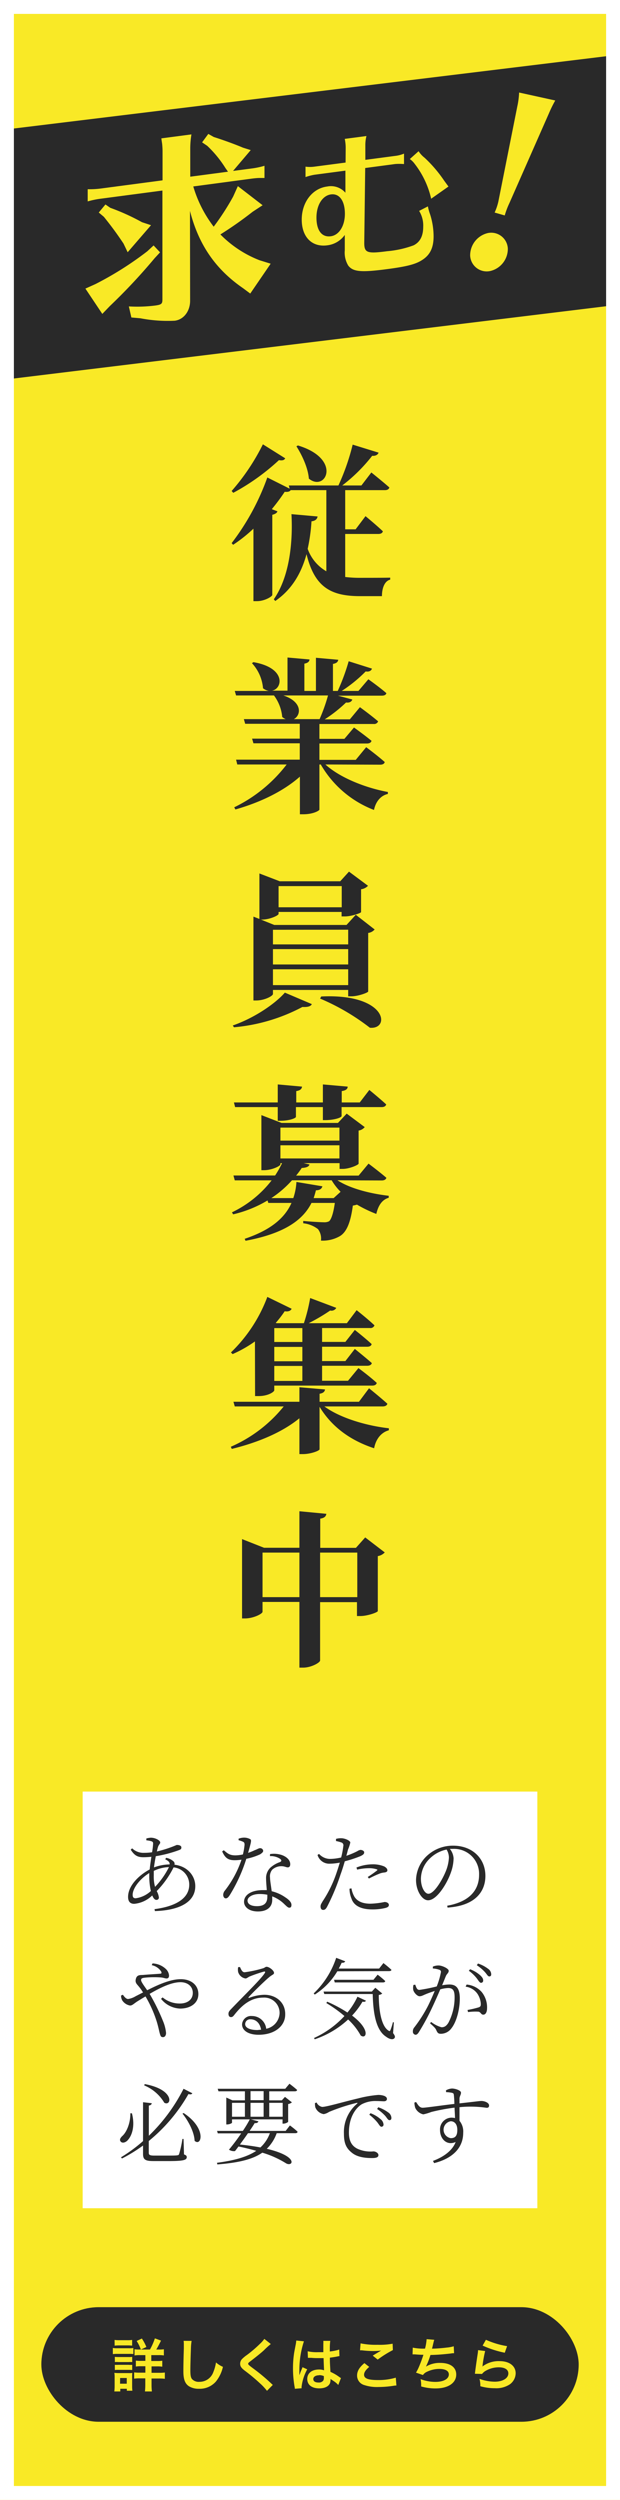 <svg xmlns="http://www.w3.org/2000/svg" width="178.58" height="720" viewBox="0 0 178.58 720"><title>rec_banner</title><g id="レイヤー_2" data-name="レイヤー 2"><g id="no01"><g id="back"><rect width="178.58" height="720" style="fill:#f9e926"/></g><path d="M82.15,132c-.24.48-.72.72-1.81.53a63.31,63.31,0,0,1-13.15,9.41l-.47-.53a62.11,62.11,0,0,0,9-13.44Zm17.28,34.18a34.9,34.9,0,0,0,4.62.24c1.91,0,6.15,0,8.34-.05v.58c-1.62.38-2.38,2.45-2.38,4.75h-6.24c-8.38,0-13.15-2.5-15.48-12.1-1.43,5.24-4.05,10.08-9,13.49l-.43-.48c4.62-6.62,5.52-16.7,5.09-24.53l7.53.67c-.15.77-.62,1.25-1.76,1.4a50.93,50.93,0,0,1-1.1,7.92A12.14,12.14,0,0,0,94,164.54V141.17H83.72c-.24.38-.72.57-1.72.48-1,1.53-2.28,3.26-3.71,5l1.62.62c-.14.44-.57.77-1.48,1v23.09c-.05.44-2.19,1.78-4.43,1.78H73V152.26a42.35,42.35,0,0,1-5.85,4.65l-.43-.48A69.17,69.17,0,0,0,77,137.52l6.42,3.22-.23-.92H97.48a65,65,0,0,0,4.1-11.76l7.47,2.31c-.23.57-.81,1-1.85.91a47.45,47.45,0,0,1-8.62,8.54h5.52l2.86-3.74s3.24,2.59,5.19,4.32c-.14.53-.62.77-1.29.77H99.43v11.28h3l2.85-3.79s3.15,2.59,5,4.36c-.14.53-.61.77-1.33.77H99.43ZM85.81,128.3c12.86,3.89,8,13.54,3.15,9.55-.24-3.16-2-6.81-3.58-9.31Z" style="fill:#292929"/><path d="M93.72,220.18c4.28,3.89,11.71,6.77,18,7.92l0,.57c-2,.44-3.48,2.12-4,4.61a30.13,30.13,0,0,1-15.33-13.1H92v13c0,.28-1.77,1.34-4.62,1.34h-1V223.68c-4.67,4.13-11.19,7.35-18.58,9.46l-.33-.63a42.15,42.15,0,0,0,15.1-12.33H68.34L68,218.79H86.34v-4.71H73l-.39-1.34H86.34v-4.28H70.62l-.38-1.34H82.29a3.89,3.89,0,0,1-1-.62,12.26,12.26,0,0,0-2.38-6.2H68L67.62,199h9.81a3.86,3.86,0,0,1-1.67-.77A12.15,12.15,0,0,0,72.57,191l.43-.29c9.48,1.63,8.43,7.68,5.34,8.21h4.47v-9.55l6.34.57c-.05.58-.43,1-1.48,1.2V199H91v-9.55l6.43.57c-.1.58-.43,1-1.53,1.2V199h1.38a60.47,60.47,0,0,0,3.15-8.55l6.71,2.12c-.19.57-.76,1-1.81.81A40.48,40.48,0,0,1,98.43,199h4.81l2.86-3.36s3.19,2.25,5.19,4c-.14.53-.62.72-1.33.72H97.34l4.14,1.11c-.19.57-.76,1-1.81.86a40,40,0,0,1-6.14,4.85h7.24l2.9-3.5s3.24,2.35,5.24,4.08a1.2,1.2,0,0,1-1.28.76H92v4.28H99.2l2.76-3.27s3.09,2.21,5.05,3.84c-.15.53-.62.77-1.34.77H92v4.71h10.47l3-3.65s3.29,2.44,5.34,4.27c-.1.53-.62.77-1.29.77ZM81.62,200.3c5.62,1.88,5.1,5.76,3,6.82h7.43a49.45,49.45,0,0,0,2.43-6.82Z" style="fill:#292929"/><path d="M67.05,295.35c6.24-2.16,12.24-6.29,15-9.46l7.77,3.31c-.29.58-1,.91-2.72.82a51.56,51.56,0,0,1-19.71,5.85Zm11.57-9.08c0,.58-2.43,1.88-4.81,1.88H73V264l1.72.67v-13.1l5.86,2.25H98l2.52-2.78,5.48,4.08a3.32,3.32,0,0,1-2,1v6.57c0,.29-2.85,1.25-4.61,1.25h-1v-1.29H80.24v.57c0,.43-2.52,1.63-4.76,1.63h-.33L79,266.4H99.81l2.67-2.93,5.43,4.23a2.92,2.92,0,0,1-1.86,1v16.85c0,.34-2.9,1.4-4.81,1.4h-.95v-1.83H78.62Zm0-18.48V272h21.67v-4.23Zm21.67,5.57H78.62v4.42h21.67Zm0,10.37v-4.56H78.62v4.56ZM80.24,255.21v6.1H98.43v-6.1ZM92.53,287c19-.91,20,9.6,14,9a63.84,63.84,0,0,0-14.34-8.4Z" style="fill:#292929"/><path d="M97.2,339.94c3.71,2.44,9.76,3.89,14.76,4.46l0,.58c-1.86.52-3,2.16-3.57,4.65a37.12,37.12,0,0,1-5.57-2.68,9.29,9.29,0,0,1-1.19.28c-.62,4.66-1.72,7.64-3.81,8.84a9.88,9.88,0,0,1-5.38,1.24,4.42,4.42,0,0,0-.86-3.31,8.43,8.43,0,0,0-4.24-1.68v-.67c1.86.19,5,.38,5.91.38a3,3,0,0,0,1.52-.28c.67-.53,1.28-2.45,1.67-5.29H89.72c-2.43,4.85-7.67,8.79-19,10.9l-.24-.57c7.81-2.6,11.67-6.24,13.48-10.33H77.29l-.24-.71a34.56,34.56,0,0,1-9.9,4l-.34-.58a31.72,31.72,0,0,0,11.43-9.21H67.62l-.38-1.4h12a29.15,29.15,0,0,0,2-3.55h-.47v.34c0,.48-2.48,1.68-4.72,1.68h-.76V321.17l5.81,2.25H97.34l2.52-2.68,5.19,3.88a2.82,2.82,0,0,1-1.76,1v9.51c0,.38-2.67,1.53-4.57,1.53h-.91V335H87.43l1.72.39c-.19.57-.72.91-2.24,1a25.88,25.88,0,0,1-1.62,2.2h18l2.86-3.45s3.14,2.35,5.14,4.08c-.14.53-.67.77-1.33.77ZM67.72,318.86l-.34-1.34H80v-5.19l7,.63c-.1.67-.48,1.1-1.67,1.29v3.27H93v-5.19l7.14.63c0,.67-.48,1.1-1.71,1.29v3.27h5.19l2.76-3.6s3,2.45,4.86,4.17c-.15.53-.62.77-1.34.77H98.39v2.55c0,.48-2,1.15-4.53,1.2H93v-3.75H85.24v2.79c0,.43-2,1.15-4.47,1.15H80v-3.94ZM96.1,345.07l2-1.82a17,17,0,0,1-2.57-3.31H84.1a30,30,0,0,1-5.95,5.13h6.33a17.4,17.4,0,0,0,.9-4.65l7.48,1.25c-.19.71-.76,1.15-1.86,1.15-.19.76-.42,1.53-.66,2.25Zm-15.33-20.3v3.74h17v-3.74Zm0,8.88h17v-3.79h-17Z" style="fill:#292929"/><path d="M73.43,386.35A35.79,35.79,0,0,1,67,390l-.48-.48A43.23,43.23,0,0,0,77,373.53l7,3.41c-.23.53-.85.91-2,.72A31,31,0,0,1,79.43,381l.19.1h7.91a50.23,50.23,0,0,0,1.81-7.25l7.52,2.83a1.56,1.56,0,0,1-1.76.77,54,54,0,0,1-6.19,3.65h11l2.81-3.75s3.24,2.55,5.14,4.37a1.19,1.19,0,0,1-1.28.77H92.77v4h6.71l2.72-3.45s3,2.35,4.85,4.08c-.14.53-.62.76-1.28.76h-13v4.13h6.71l2.72-3.5s3,2.4,4.9,4.08c-.14.53-.67.77-1.33.77h-13v4.32h7.47l3-3.65s3.33,2.45,5.28,4.27c-.14.53-.62.77-1.28.77H79v1.34c0,.44-1.72,1.68-4.53,1.68h-1Zm20,18.72c4.48,3.31,12.1,5.57,18.57,6.29l0,.58c-2.1.57-3.72,2.4-4.24,5.18-7-2.3-12.29-6.29-15.72-11.95v12.24c0,.43-2.57,1.39-4.76,1.39H86.24V408.48c-4.9,4-11.71,6.91-19.48,8.83l-.28-.62a40.06,40.06,0,0,0,15.24-11.62H67.62l-.38-1.34h19v-4.18l7.38.63c-.09.57-.42,1.05-1.57,1.24v2.31h11.34l2.9-3.89s3.29,2.64,5.29,4.46c-.15.53-.67.77-1.34.77ZM79,382.51v4h8.09v-4Zm8.09,5.42H79v4.13h8.09Zm0,5.48H79v4.32h8.09Z" style="fill:#292929"/><path d="M110.82,447.12a3.5,3.5,0,0,1-2,1.06V464c0,.38-3,1.44-5,1.44h-1v-4H92.2v16.8c0,.62-2.58,2.06-4.86,2.06h-1.1V461.38H75.62v2.83c0,.58-2.62,1.92-5.05,1.92h-.85V443.28l6.33,2.5H86.24V435.26L94,436c-.1.67-.48,1.2-1.76,1.39v8.41h10.28l2.67-3ZM86.24,460V447.17H75.62V460Zm16.67,0V447.17H92.2V460Z" style="fill:#292929"/><rect x="23.81" y="516" width="130.96" height="120" style="fill:#fff"/><path d="M47.85,535.08a4.2,4.2,0,0,1,2.2,1.09.93.93,0,0,1,.2.89c3.88.46,6,3.32,6,6.17,0,4.82-5,7-11.64,7.19l-.1-.56c6.17-.81,10-3.11,10-7.08A5,5,0,0,0,50,537.83a26.91,26.91,0,0,1-4.86,6.83,5.08,5.08,0,0,1,.63,1.84.67.67,0,0,1-.76.69c-.45,0-.86-.51-1.16-1.28a8.5,8.5,0,0,1-5.19,2.42c-1.14,0-1.77-.63-1.77-2,0-3.34,3.32-6.37,6.22-7.9.13-1.2.31-2.47.49-3.65a22.67,22.67,0,0,1-2.31.13c-1.64,0-2.55-.48-3.64-2.17l.41-.4a4.63,4.63,0,0,0,3.41,1.3,16.38,16.38,0,0,0,2.33-.16,20.65,20.65,0,0,0,.3-2.47c0-.43-.1-.53-.45-.69a6.88,6.88,0,0,0-1.5-.28l0-.53a6.41,6.41,0,0,1,1.26-.23c1.45,0,2.74.86,2.74,1.35s-.46.61-.69,1.5c-.1.31-.17.69-.28,1.12a33.61,33.61,0,0,0,5.72-1.88c.86,0,1.34.28,1.34.71s-.12.54-.58.74a35.78,35.78,0,0,1-6.78,1.79c-.2,1-.4,2.16-.53,3.23a13.2,13.2,0,0,1,4.5-.86c.08-.64-.33-1-1.26-1.48Zm-4.4,9.56a19.33,19.33,0,0,1-.46-4.18c0-.31,0-.62,0-1-2.89,1.81-4.78,4.51-4.78,6.27,0,.69.25,1,.86,1A7.94,7.94,0,0,0,43.45,544.64Zm1.21-1.2a22.68,22.68,0,0,0,4-5.69,10.65,10.65,0,0,0-4.37,1.1c0,.46,0,.89,0,1.3A11.26,11.26,0,0,0,44.66,543.44Z" style="fill:#292929"/><path d="M68.72,529.57a4.55,4.55,0,0,1,1.5-.31,3.63,3.63,0,0,1,1.84.44c.43.25.33.71-.6,3.95a14.07,14.07,0,0,0,1.84-.74c.86-.31,1.19-.61,1.62-.61a.86.86,0,0,1,.89.76c0,.46-.59.79-.86,1a17.76,17.76,0,0,1-4,1.3,46.27,46.27,0,0,1-4.78,10.48c-.36.51-.66.92-1.14.92s-.74-.54-.74-1a1.94,1.94,0,0,1,.46-1.22,30.05,30.05,0,0,0,4.81-8.93,12.71,12.71,0,0,1-2,.16c-1.9,0-2.76-.72-3.57-2.53l.46-.35c1.09.91,1.64,1.48,3.39,1.48a10.85,10.85,0,0,0,2.12-.26,18,18,0,0,0,.48-2.78c0-.53-.1-.74-.53-.92a7.57,7.57,0,0,0-1.19-.4ZM77.78,534a7.12,7.12,0,0,1,3.49.31c1.54.59,2.33,1.58,2.33,2.6,0,.59-.25.92-.73.92s-1-.41-2.11-.33a3.87,3.87,0,0,0-2.35,1,3,3,0,0,0-.63,2.3c0,.76.28,2.37.48,3.9a11.62,11.62,0,0,1,3.95,1.78c1.21.79,1.74,1.51,1.74,2.14s-.23.82-.63.82-.78-.43-1.34-.94a10,10,0,0,0-3.57-2.32c0,.38,0,.71,0,1,0,2.12-1.54,3.35-4.12,3.35s-4-1.31-4-2.78c0-1.94,2-3.37,5.42-3.37.4,0,.78,0,1.13,0-.07-1.12-.2-2.27-.2-3.26a4.16,4.16,0,0,1,1.22-3.19,7.89,7.89,0,0,1,2.8-1.63c.54-.28.43-.61,0-.94a4.8,4.8,0,0,0-2.91-.77ZM77,545.71a11.6,11.6,0,0,0-2.18-.21c-2.3,0-3.52,1-3.52,1.89S72.11,549,74,549c2.43,0,3-1.23,3-2.73Z" style="fill:#292929"/><path d="M96.78,529.62a5.14,5.14,0,0,1,1.59-.18c.91,0,2.51.66,2.53,1.25a11.39,11.39,0,0,1-.66,2c-.12.46-.27,1.1-.48,1.81a23,23,0,0,0,3.19-1.35,2.27,2.27,0,0,1,.86-.36c.43,0,1.09.26,1.09.71s-.28.74-1.21,1.15a35.48,35.48,0,0,1-4.38,1.43c-.36,1.25-.79,2.63-1.24,3.85a61.47,61.47,0,0,1-3.9,9.33c-.35.59-.6.82-1.11.82s-.73-.46-.73-1,.22-.79.6-1.48a34.56,34.56,0,0,0,3.95-8.05c.33-.95.66-2,1-3.09a15.71,15.71,0,0,1-2.91.31,3.51,3.51,0,0,1-3.51-2.5l.43-.33a4.25,4.25,0,0,0,3.08,1.45,14.29,14.29,0,0,0,3.29-.41,23.85,23.85,0,0,0,.63-3.31.84.84,0,0,0-.53-1,10.65,10.65,0,0,0-1.59-.43Zm4.45,14.25a7.27,7.27,0,0,0,.86,2.42c.89,1.38,2.43,2,4.61,2a23.3,23.3,0,0,0,4.07-.49c.58,0,1.24.28,1.24.87s-.66.79-1.39.94a15.57,15.57,0,0,1-3.39.33c-2.94,0-5.27-.89-6-3.13a7.42,7.42,0,0,1-.56-2.83Zm1.44-6a12.72,12.72,0,0,1,4.58-.92,8.41,8.41,0,0,1,3.42.61c.58.33.91.69.91,1.12s-.43.59-1,.64a4.75,4.75,0,0,0-1.49.41c-.79.3-2,.89-2.84,1.32l-.32-.46a29.57,29.57,0,0,0,2.65-1.86c.21-.15.13-.28-.1-.35a6.84,6.84,0,0,0-2.23-.31,15,15,0,0,0-3.38.41Z" style="fill:#292929"/><path d="M128.81,548.87c6.2-1.1,9.18-4.31,9.18-8.92a7.21,7.21,0,0,0-7.51-7.45c-.31,0-.61,0-.91,0a4.8,4.8,0,0,1,1.08,2.7,12.73,12.73,0,0,1-.78,4.11c-1.06,3.06-4,8-6.58,8-1.69,0-3.46-2.7-3.46-5.83a9.83,9.83,0,0,1,3.36-7.17,10.91,10.91,0,0,1,7.39-2.73c5.21,0,9.23,3.45,9.23,8.72,0,4.24-2.63,8.57-10.9,9.11Zm-.18-16.17a9.59,9.59,0,0,0-4.78,2.53,8.22,8.22,0,0,0-2.61,5.89c0,2.45,1.12,4.31,2.15,4.31,1.67,0,4-4,5-6.45a12.14,12.14,0,0,0,.91-3.93A4.5,4.5,0,0,0,128.63,532.7Z" style="fill:#292929"/><path d="M43.93,565.49a5.93,5.93,0,0,1,3.92,1.68,2.89,2.89,0,0,1,.84,1.81c0,.59-.28.85-.71.85s-.86-.23-1.55-.29a27.12,27.12,0,0,0-4.73.06c-.76.1-1.06.2-1.06.71s1,1.81,1.75,2.91c3.54-1.79,6.83-3.19,9.69-3.19,3.06,0,5.06,1.78,5.06,4.28,0,2.76-2.43,4.19-5.27,4.19a7.36,7.36,0,0,1-5.49-2.81l.46-.41a7.62,7.62,0,0,0,5,1.76c2.17,0,3.69-1.15,3.69-3.06S54,570.9,52,570.9c-2.6,0-5.76,1.53-8.9,3.36a59,59,0,0,1,3.87,7.88,11.75,11.75,0,0,1,.86,3.37c0,.71-.33,1.22-.88,1.22s-.69-.25-.89-.94c-.18-.54-.43-2-.94-3.62A34.78,34.78,0,0,0,41.91,575c-.74.43-1.47.89-2.18,1.32-1.24.77-1.57,1.3-2.28,1.3a3.38,3.38,0,0,1-2.22-1.45,2.76,2.76,0,0,1-.36-1.43l.53-.23c.38.56.91,1.23,1.5,1.23a5.83,5.83,0,0,0,2.17-.8l2.13-1.09A14.59,14.59,0,0,0,39.86,572c-.46-.56-1-1-.74-2,.28-1.3,1.32-1.14,2.1-1.19,2.1-.18,4.2-.28,4.94-.36.35,0,.45-.2.27-.61A4.21,4.21,0,0,0,43.7,566Z" style="fill:#292929"/><path d="M69.13,566.54c.33.74.66,1.5,1.31,1.5a33.48,33.48,0,0,0,5.34-1.15c.56-.18.63-.43,1-.43.76,0,2.15,1.07,2.15,1.76,0,.48-.58.51-1.47,1.3-1.29,1.07-4.65,4.36-5.79,5.63-.18.16-.08.36.12.26a12.55,12.55,0,0,1,4.36-.89c3.28,0,6.09,2.16,6,5.71,0,3.19-2.89,5.81-7.67,5.81-2.83,0-4.76-1.15-4.76-3a2.58,2.58,0,0,1,2.84-2.4,4.12,4.12,0,0,1,4.12,3.67,4.78,4.78,0,0,0,3.85-4.48,4.41,4.41,0,0,0-4.73-4.49c-3.65,0-6.2,2.29-8.33,5-.38.48-.58.63-1,.61s-.68-.38-.66-1c0-.46.26-.82.84-1.4,4-4.18,8.55-8.57,9.61-10.28.23-.38.08-.48-.23-.43a42.58,42.58,0,0,0-4.09,1.4c-.48.2-.84.59-1.24.59a2.65,2.65,0,0,1-2.1-1.84,3.46,3.46,0,0,1,0-1.43Zm6.07,18.05c-.33-2-1.57-3-3-3A1.41,1.41,0,0,0,70.62,583c0,.89,1.09,1.68,3.54,1.68C74.52,584.64,74.87,584.61,75.2,584.59Z" style="fill:#292929"/><path d="M97.16,567.76a20.23,20.23,0,0,1-6.5,6.71l-.31-.34a24.86,24.86,0,0,0,6.48-10.25l2.6,1c-.12.31-.48.48-1,.41-.28.58-.56,1.15-.86,1.68H109.2l1.24-1.58s1.39,1.07,2.3,1.94c0,.25-.3.38-.66.38Zm8.25,8.47c-.18.28-.38.4-1,.28a22,22,0,0,1-3,4c5.44,4.11,4.1,6.94,2.48,5.74a18.12,18.12,0,0,0-3.62-4.61,26.73,26.73,0,0,1-9.63,5.71l-.18-.38a27.2,27.2,0,0,0,8.75-6.33A38.68,38.68,0,0,0,94,576.91l.23-.4a38.63,38.63,0,0,1,5.84,3.13,21.3,21.3,0,0,0,2.89-4.56Zm7.81,9.33c.53.71.66,1.09.41,1.43-.46.63-1.55.28-2.43-.39-3-1.93-3.72-7-3.85-12.29H93.41l-.22-.71H107.1l1-1.1,2,1.66a1.84,1.84,0,0,1-1,.41c0,3.87.58,8.92,2.83,10.3.28.18.41.15.51-.15a14.84,14.84,0,0,0,.73-2.3l.28.05Zm-5.66-15.35,1.21-1.48s1.34,1,2.18,1.84c0,.28-.31.4-.66.4H96.42l-.2-.76Z" style="fill:#292929"/><path d="M124.68,566.41a4.15,4.15,0,0,1,1.65-.33c1,0,2.91.89,2.91,1.53s-.51.84-.79,1.48-.63,1.58-1.11,2.7a12.57,12.57,0,0,1,2.1-.23c1.9,0,3,1,3,4.05s-.91,6.66-2.4,8.55a3.79,3.79,0,0,1-3.06,1.6c-.83,0-1-.36-1.34-1.09-.18-.39-.35-.69-1.77-1.92l.3-.41a8.74,8.74,0,0,0,3,1.54c.78,0,1.36-.29,2-1.33a15.76,15.76,0,0,0,1.77-7.32c0-1.86-.43-2.65-1.84-2.65a9.7,9.7,0,0,0-2.28.38c-.73,1.71-1.59,3.65-2.4,5.36a65.33,65.33,0,0,1-3.75,6.93c-.38.61-.66.79-1,.79a.87.87,0,0,1-.75-.94,1.68,1.68,0,0,1,.4-1.17,40.14,40.14,0,0,0,4-6.3c.6-1.23,1.29-2.73,1.89-4.21-.93.31-1.79.61-2.3.82-1.09.43-1.44.71-2.07.71s-1.6-1-1.8-1.78a3.4,3.4,0,0,1,.05-1.48l.51-.08c.28.69.45,1.51,1.19,1.51a45.25,45.25,0,0,0,5-1A21.55,21.55,0,0,0,127,568a.61.61,0,0,0-.4-.66,6.71,6.71,0,0,0-1.93-.39Zm9.72,5.17a6.55,6.55,0,0,1,4.32,2.12,7,7,0,0,1,1.57,4.67c0,1-.33,1.86-1.06,1.88s-.68-.71-1.42-.86a15.81,15.81,0,0,0-3,.12l-.15-.61a30,30,0,0,0,3.24-.76c.53-.21.6-.44.58-1.1a5.79,5.79,0,0,0-1-2.85,4.89,4.89,0,0,0-3.37-2Zm1-4.41a9.36,9.36,0,0,1,2.88,1.71c.63.59.89,1,.89,1.51a.62.62,0,0,1-.61.69c-.41,0-.71-.59-1.19-1.23a11.2,11.2,0,0,0-2.33-2.24Zm2.27-1.65a9.77,9.77,0,0,1,2.89,1.5,2,2,0,0,1,.93,1.58c0,.44-.2.64-.58.64s-.66-.59-1.21-1.22a12.05,12.05,0,0,0-2.36-2Z" style="fill:#292929"/><path d="M38,608.66c1,3.87-.11,6.52-1.12,7.64-.61.77-1.62,1.08-2.1.52s-.07-1.08.38-1.56c1.27-1.07,2.43-3.75,2.38-6.6ZM53,620.51c.63.21.79.44.79.77,0,.89-1,1.17-6,1.14H44.26c-2.4,0-3.06-.4-3.06-2.06v-2.42a44,44,0,0,1-6.07,3.74l-.28-.35a43.77,43.77,0,0,0,6.35-4.67V605.47l2.5.28c0,.33-.28.59-.83.69v8.69a50.53,50.53,0,0,0,10-13.54l2.53,1.3c-.18.31-.46.41-1.12.23a48.09,48.09,0,0,1-11.43,13.52V620c0,.61.22.84,1.57.84h3.34c1.61,0,2.73,0,3.23-.07s.48-.13.61-.41a31.55,31.55,0,0,0,.94-4.31h.33ZM41.68,600.24c8.83,1.63,7.71,6.55,5.64,5.38a12.08,12.08,0,0,0-5.79-5Zm11.21,8.34c6.78,4.49,5.11,9.82,3.16,8-.1-2.58-1.87-5.82-3.49-7.83Z" style="fill:#292929"/><path d="M83.5,612.15s1.39,1,2.22,1.83c-.07.29-.27.41-.65.41H79.7a11.84,11.84,0,0,1-2.86,4.49c9.39,2.22,7.49,5.33,5.54,4.18A27.58,27.58,0,0,0,75.55,620c-2.78,1.94-6.88,2.91-12.95,3.39l-.1-.48c5-.66,8.7-1.69,11.31-3.44-1.55-.44-3.24-.87-5.11-1.25-.36.48-.71.94-1,1.32a2.46,2.46,0,0,1-1.75-.41,58.59,58.59,0,0,0,3.52-4.69H62.73l-.21-.71h7.42a32.26,32.26,0,0,0,2-3.32H66.83v.95c0,.15-.74.51-1.42.51h-.23v-7.75l1.77.81h3.59v-2.6H62.93l-.23-.74H82.16l1.21-1.45s1.34,1,2.2,1.78c0,.28-.3.41-.68.41H77.55v2.6h3.62l.91-1,2,1.58A2.31,2.31,0,0,1,83,606v5.13a2.27,2.27,0,0,1-1.39.51h-.23v-1.23h-9.1l2.15.56c-.11.34-.41.57-1.07.51-.33.57-.86,1.36-1.46,2.25H82.28Zm-16.67-2.5h3.71v-4H66.83Zm4.6,4.74c-.73,1.07-1.57,2.22-2.33,3.27,2.28.23,4.23.51,5.9.84a10.38,10.38,0,0,0,2.73-4.11Zm.73-9.51h3.77v-2.6H72.16Zm3.77,4.77v-4H72.16v4Zm1.62-4v4h3.87v-4Z" style="fill:#292929"/><path d="M91.19,605.54a2.23,2.23,0,0,0,1.59,1.28c1.32,0,6.2-1.48,10.37-2.45a33.57,33.57,0,0,1,5.75-1,5.05,5.05,0,0,1,1.79.28c.56.25.76.53.76.89s-.3.66-.86.66-1.24-.07-2.17-.07a8.41,8.41,0,0,0-4.25.94c-1.14.69-3.67,3.06-3.67,8.16,0,2.85,1.19,4,2.45,4.64a9,9,0,0,0,4.61.76c.6,0,1.44.44,1.44,1.08s-.69.84-1.82.84c-1.47,0-4-.11-5.7-1.43s-2.42-2.7-2.42-5.58a10.73,10.73,0,0,1,3.79-8.65c.18-.15.15-.31-.13-.23a53.94,53.94,0,0,0-7.94,2.6,4.25,4.25,0,0,1-1.54.64,3.14,3.14,0,0,1-2.43-2,6,6,0,0,1-.1-1.17Zm15.53,3.09a9.6,9.6,0,0,1,2.89,1.71,2.15,2.15,0,0,1,.86,1.53.59.59,0,0,1-.61.66c-.38,0-.66-.58-1.17-1.25a14,14,0,0,0-2.32-2.22Zm2.23-1.71a10.48,10.48,0,0,1,2.86,1.48,2,2,0,0,1,.93,1.58c0,.44-.2.66-.58.66s-.66-.58-1.19-1.22a12.57,12.57,0,0,0-2.35-2Z" style="fill:#292929"/><path d="M128.45,602.05a4,4,0,0,1,1.72-.53c1,0,2.61.56,2.61,1.19s-.38,1-.43,1.64c0,.33,0,.84,0,1.45,4.17-.46,5.79-.69,6.32-.69.89,0,2.2.49,2.2,1.3,0,.46-.22.67-.7.67a31.72,31.72,0,0,0-7.82-.18c0,1.22,0,2.65,0,3.92a4.87,4.87,0,0,1,1.07,3.45c0,4.66-3.49,7.52-8.38,8.74l-.33-.64c3.09-1.14,5.62-3,6.53-5.45-2.48,1.14-4.5-.82-4.5-3.42a3.38,3.38,0,0,1,3.31-3.59,4.86,4.86,0,0,1,1,.12c0-.76-.08-1.86-.13-3a56.68,56.68,0,0,0-6.7,1.25,14.67,14.67,0,0,1-2.3.69,3.41,3.41,0,0,1-2.31-1.86,5.33,5.33,0,0,1-.25-1.53l.48-.18c.56.84,1,1.66,1.9,1.66s6.15-.77,9.13-1.1c0-.91-.07-1.78-.13-2.42s-.17-.66-.58-.79a10.13,10.13,0,0,0-1.67-.18Zm3.27,11.4c0-1.66-.81-2.5-1.9-2.5a2.47,2.47,0,0,0,0,4.87C131.06,615.82,131.72,615.21,131.72,613.45Z" style="fill:#292929"/><rect x="11.91" y="664.5" width="154.77" height="33" rx="16.5" style="fill:#292929"/><path d="M32.5,676.25a6.81,6.81,0,0,0,1.31.08H37.1a8.6,8.6,0,0,0,1.31-.06V678a11,11,0,0,0-1.24-.05H33.81a9.55,9.55,0,0,0-1.31.07Zm.43,12.52a13.41,13.41,0,0,0,.09-1.6v-2.46a7.76,7.76,0,0,0-.08-1.3,10,10,0,0,0,1.26.07H37a5.93,5.93,0,0,0,1.11-.05,11.13,11.13,0,0,0-.05,1.19v2.65a10.14,10.14,0,0,0,.07,1.29H36.53V688H34.65v.77ZM33,673.93a8.66,8.66,0,0,0,1.38.08h2.31a8.45,8.45,0,0,0,1.37-.08v1.65a10.22,10.22,0,0,0-1.37-.07H34.4a10.49,10.49,0,0,0-1.38.07Zm.07,4.88a9.75,9.75,0,0,0,1.08.05h2.88a6,6,0,0,0,1.05-.05v1.5a6.39,6.39,0,0,0-1.05,0H34.17a6.72,6.72,0,0,0-1.08,0Zm0,2.29a9.75,9.75,0,0,0,1.08,0h2.88a6,6,0,0,0,1.05,0v1.5a10,10,0,0,0-1.08-.05H34.15a6.46,6.46,0,0,0-1.06.05Zm1.51,5.44h1.93V684.9H34.6Zm8.61-9.84a17.43,17.43,0,0,0,1.42-3.22l1.77.65c-.77,1.54-.95,1.86-1.37,2.57h.72a9.12,9.12,0,0,0,1.47-.08v1.78a9.3,9.3,0,0,0-1.62-.09h-2V680h1.6a8.63,8.63,0,0,0,1.56-.08v1.72a8.49,8.49,0,0,0-1.54-.09H43.65v1.85h2.13a12.51,12.51,0,0,0,1.7-.08v1.81a13.32,13.32,0,0,0-1.67-.09H43.65v1.73a16.76,16.76,0,0,0,.1,2h-2a18.28,18.28,0,0,0,.1-2V685H40.34a11.54,11.54,0,0,0-1.7.08v-1.8a11.53,11.53,0,0,0,1.72.08h1.51v-1.85H40.62a8.21,8.21,0,0,0-1.49.09v-1.72a8.72,8.72,0,0,0,1.49.08h1.25v-1.65H40.33a9.07,9.07,0,0,0-1.58.09v-1.78a8.52,8.52,0,0,0,1.41.08Zm-2.61,0a11.52,11.52,0,0,0-1.22-2.46l1.5-.71a12.55,12.55,0,0,1,1.3,2.44Z" style="fill:#f9e926"/><path d="M55.19,674.21a15.31,15.31,0,0,0-.2,2.22c-.06,1.54-.16,4.89-.16,6.06,0,1.56.1,2.16.42,2.65a2.59,2.59,0,0,0,2.2.86,4.2,4.2,0,0,0,4-2.82,11.56,11.56,0,0,0,.76-2.77,7,7,0,0,0,2,1.27,10.3,10.3,0,0,1-2,4.21A6.18,6.18,0,0,1,57.29,688a5.26,5.26,0,0,1-2.87-.73c-1.13-.75-1.6-2-1.6-4.23,0-.86,0-2.51.13-6.65,0-.5,0-.84,0-1.07a8.21,8.21,0,0,0-.06-1.13Z" style="fill:#f9e926"/><path d="M78,675.11a24.62,24.62,0,0,0-2,1.82c-.84.77-2,1.7-3.9,3.17-.51.38-.62.51-.62.69s0,.28,1.47,1.37a54.61,54.61,0,0,1,5.16,4.3,4,4,0,0,0,.47.42l-1.68,1.71a16.67,16.67,0,0,0-2.13-2.26,51.56,51.56,0,0,0-4.22-3.51c-1.09-.84-1.38-1.29-1.38-2.05a1.92,1.92,0,0,1,.54-1.33,9.87,9.87,0,0,1,1.44-1.19A35.72,35.72,0,0,0,74.93,675a7.8,7.8,0,0,0,1.2-1.37Z" style="fill:#f9e926"/><path d="M84.92,688c0-.16,0-.26-.08-.64a30.58,30.58,0,0,1-.45-5.24,28.86,28.86,0,0,1,.32-4.38c.08-.49.08-.49.44-2.35a9.94,9.94,0,0,0,.18-1.22v-.07l2.21.23a26.51,26.51,0,0,0-1.31,8.28c0,.59,0,.59,0,.86v.26a2.37,2.37,0,0,1,0,.35h0c.08-.18.08-.18.2-.48,0-.12.11-.3.19-.56l.32-.74a5.43,5.43,0,0,0,.19-.51l1.36.61a13.7,13.7,0,0,0-1.62,5,3.53,3.53,0,0,0,0,.45Zm3.7-10.8a11.63,11.63,0,0,0,3,.26c.57,0,.93,0,1.51,0,0-1,0-1.8,0-2.47a4.83,4.83,0,0,0,0-.79l2,0A16.22,16.22,0,0,0,95,676.5v.76a15.25,15.25,0,0,0,2.21-.4l.36-.13.14,0,.06,1.86a4.11,4.11,0,0,0-.47.08c-.56.12-1.41.27-2.28.37v.36c0,.92,0,1,.16,3.73a13.22,13.22,0,0,1,2.58,1.5,2.81,2.81,0,0,0,.45.28l-.78,2a6,6,0,0,0-1.23-1.06l-1-.68v.23a3,3,0,0,1-.13.93c-.38,1-1.53,1.55-3.11,1.55-2.15,0-3.46-1-3.46-2.71s1.39-2.72,3.37-2.72a4,4,0,0,1,1.46.23c0-.41-.06-1.22-.13-3.51l-1.47,0c-.61,0-1.26,0-2-.08l-.49,0h-.28a.62.62,0,0,0-.17,0l-.1,0Zm3.32,6.91c-1,0-1.7.41-1.7,1.09s.59,1,1.51,1a1.59,1.59,0,0,0,1.32-.51,1.37,1.37,0,0,0,.21-.89v-.45A3.53,3.53,0,0,0,91.94,684.07Z" style="fill:#f9e926"/><path d="M106.35,681.7c-1,.85-1.49,1.55-1.49,2.26,0,1.07,1.19,1.53,4,1.53a17.54,17.54,0,0,0,5.14-.69l.18,2.26a5,5,0,0,0-.72.06,27.91,27.91,0,0,1-4.42.37,11.61,11.61,0,0,1-4.09-.55,2.83,2.83,0,0,1-2.1-2.75c0-1.26.64-2.35,2.11-3.58Zm-2.49-6.78a21.74,21.74,0,0,0,4.91.41,20.23,20.23,0,0,0,4.32-.31l.07,1.84a30.39,30.39,0,0,0-4.37,2.74l-1.43-1.14c.85-.54,1.66-1,2.41-1.46a18.9,18.9,0,0,1-2.46.13,26.8,26.8,0,0,1-3-.2,5.66,5.66,0,0,0-.61,0Z" style="fill:#f9e926"/><path d="M118.89,676.15a14.8,14.8,0,0,0,3.53.28,14.13,14.13,0,0,0,.46-2.72l2.2.18c-.1.3-.1.3-.27,1-.29,1.24-.29,1.24-.39,1.55,1.25,0,3.09-.16,4.18-.3a10,10,0,0,0,2.09-.38l.1,2c-.38,0-.52,0-.95.08-2.37.27-3.82.38-5.86.43a22.26,22.26,0,0,1-1.3,3.35v0a7.6,7.6,0,0,1,4.13-1.07c2.88,0,4.6,1.25,4.6,3.35,0,2.44-2.34,4-5.93,4a14.85,14.85,0,0,1-4.17-.57,10,10,0,0,0-.16-2.1,12.26,12.26,0,0,0,4.22.79c2.37,0,3.91-.84,3.91-2.16,0-1-1-1.58-2.75-1.58a8.26,8.26,0,0,0-3.52.81,2.73,2.73,0,0,0-1.19.95l-2-.69a12.45,12.45,0,0,0,.77-1.48,39,39,0,0,0,1.37-3.66c-.87,0-1.6-.05-2.47-.12-.23,0-.39,0-.53,0h-.13Z" style="fill:#f9e926"/><path d="M139.74,677.13a35.76,35.76,0,0,0-.73,4c0,.24,0,.24-.09.48l0,0a7.69,7.69,0,0,1,5-1.57c2.78,0,4.61,1.38,4.61,3.5a4,4,0,0,1-1.68,3.18,7.09,7.09,0,0,1-4.32,1.12,14.71,14.71,0,0,1-4.18-.58,7.69,7.69,0,0,0-.24-2.12,13.1,13.1,0,0,0,4.4.82c2.31,0,3.91-1,3.91-2.38,0-1.1-1-1.76-2.76-1.76a7.49,7.49,0,0,0-4.08,1.2,4,4,0,0,0-.74.71l-2.06-.06c.05-.3.05-.37.13-1,.13-1,.39-2.86.69-4.8a8.71,8.71,0,0,0,.1-1Zm.22-3.24a24,24,0,0,0,6.1,1.83l-.67,1.9a29.36,29.36,0,0,1-6.38-2.06Z" style="fill:#f9e926"/><polygon points="178.58 15.71 0 37.5 0 109.5 178.58 87.71 178.58 15.71" style="fill:#292929"/><path d="M46.1,72.68l-1.58,1.71a166.86,166.86,0,0,1-12.9,13.78l-2.15,2.24L24.6,83.12l2.89-1.3a95.05,95.05,0,0,0,14.94-9.45l1.81-1.68Zm8.66,13.93c0,3-1.81,5.42-4.41,5.76a41.23,41.23,0,0,1-9.9-.7l-2.61-.23-.73-3.19A40.92,40.92,0,0,0,44.69,88c1.81-.24,2.09-.51,2.09-1.71V54.88L29,57.23a25.13,25.13,0,0,0-3.74.78V54.5A24.79,24.79,0,0,0,29,54.3l17.82-2.36V43.6c0-.75-.05-1.43-.11-2.11l-.17-1.13-.06-.51,8.66-1.14a25.08,25.08,0,0,0-.34,3.84v8.34l10.87-1.44-.74-1.05A32.43,32.43,0,0,0,59.69,42l-1.48-1L60,38.57l1.58.89c2.43.77,5.89,2,8.43,3.08l2.21.69-5.09,6,5.32-.7a23.33,23.33,0,0,0,3.73-.78v3.51l-.62,0H74.8c-.63,0-1.36.07-2.32.19L55.67,53.7a35.49,35.49,0,0,0,5.88,11.59,72.7,72.7,0,0,0,5.61-8.68l1.35-3,7.13,5.5L72.76,61a107.36,107.36,0,0,1-9.28,6.52,32.06,32.06,0,0,0,11.26,7.43l3.22,1-5.88,8.6L70,83c-7.92-5.45-12.79-12.52-15.28-22.25Zm-23-26.76A63.36,63.36,0,0,1,40.9,64l2.6.86-6.73,7.79-1.19-2.49c-2-3-3.57-5.11-5.66-7.71l-1.47-1.24,1.92-2.32Z" style="fill:#f9e926"/><path d="M99.57,42.5A12.42,12.42,0,0,0,99.3,40l6.25-.82a10.32,10.32,0,0,0-.32,2.62l0,4.24,8.61-1.14a9,9,0,0,0,2.53-.66v3l-.22,0a15,15,0,0,0-2.31,0l-8.65,1.15-.27,21.34c-.05,3.09.72,3.4,6.61,2.62a28.91,28.91,0,0,0,7.6-1.69c1.86-.94,2.77-2.67,2.77-5.38a8,8,0,0,0-1.18-4.54l2.53-1.3a13.39,13.39,0,0,0,.64,2.31,21.13,21.13,0,0,1,1,6.31c0,3.27-1,5.33-3.21,6.77-1.9,1.27-4.44,1.92-10.1,2.67-7.56,1-9.87.8-11.27-1a7.23,7.23,0,0,1-1-4.42l0-4.42a7.24,7.24,0,0,1-5.07,3c-4.39.58-7.33-2.39-7.33-7.41s3.08-9,7.33-9.53a5.51,5.51,0,0,1,5.25,1.79l0-6.36-8.92,1.18A15.88,15.88,0,0,0,88,51v-3a9.39,9.39,0,0,0,2.54,0l9-1.18ZM91.15,62.66c0,3.73,1.54,5.73,4.12,5.39,2.4-.31,4.07-3,4.07-6.47,0-3.73-1.58-5.91-4-5.59S91.15,59,91.15,62.66Zm33-5.6a25.63,25.63,0,0,0-4.71-9.87,5.83,5.83,0,0,0-1.4-1.38l2.53-2.26a7.48,7.48,0,0,0,1.72,1.88A38,38,0,0,1,127.91,52c.55.75,1.09,1.51,1.27,1.72l-5,3.52Z" style="fill:#f9e926"/><path d="M146.27,71.56a6.55,6.55,0,0,1-5.11,6.51,4.77,4.77,0,0,1-5.74-4.45,6.59,6.59,0,0,1,5.11-6.5A4.79,4.79,0,0,1,146.27,71.56Zm-3.8-10.34a16.17,16.17,0,0,0,1.08-3.2L149,30.65a22.86,22.86,0,0,0,.52-4l10.41,2.29a36.63,36.63,0,0,0-1.84,3.75L146.72,58.51a23.09,23.09,0,0,0-1.34,3.54Z" style="fill:#f9e926"/><g id="back-2" data-name="back"><path d="M174.58,4V716H4V4H174.58m4-4H0V720H178.58V0Z" style="fill:#fff"/></g></g></g></svg>